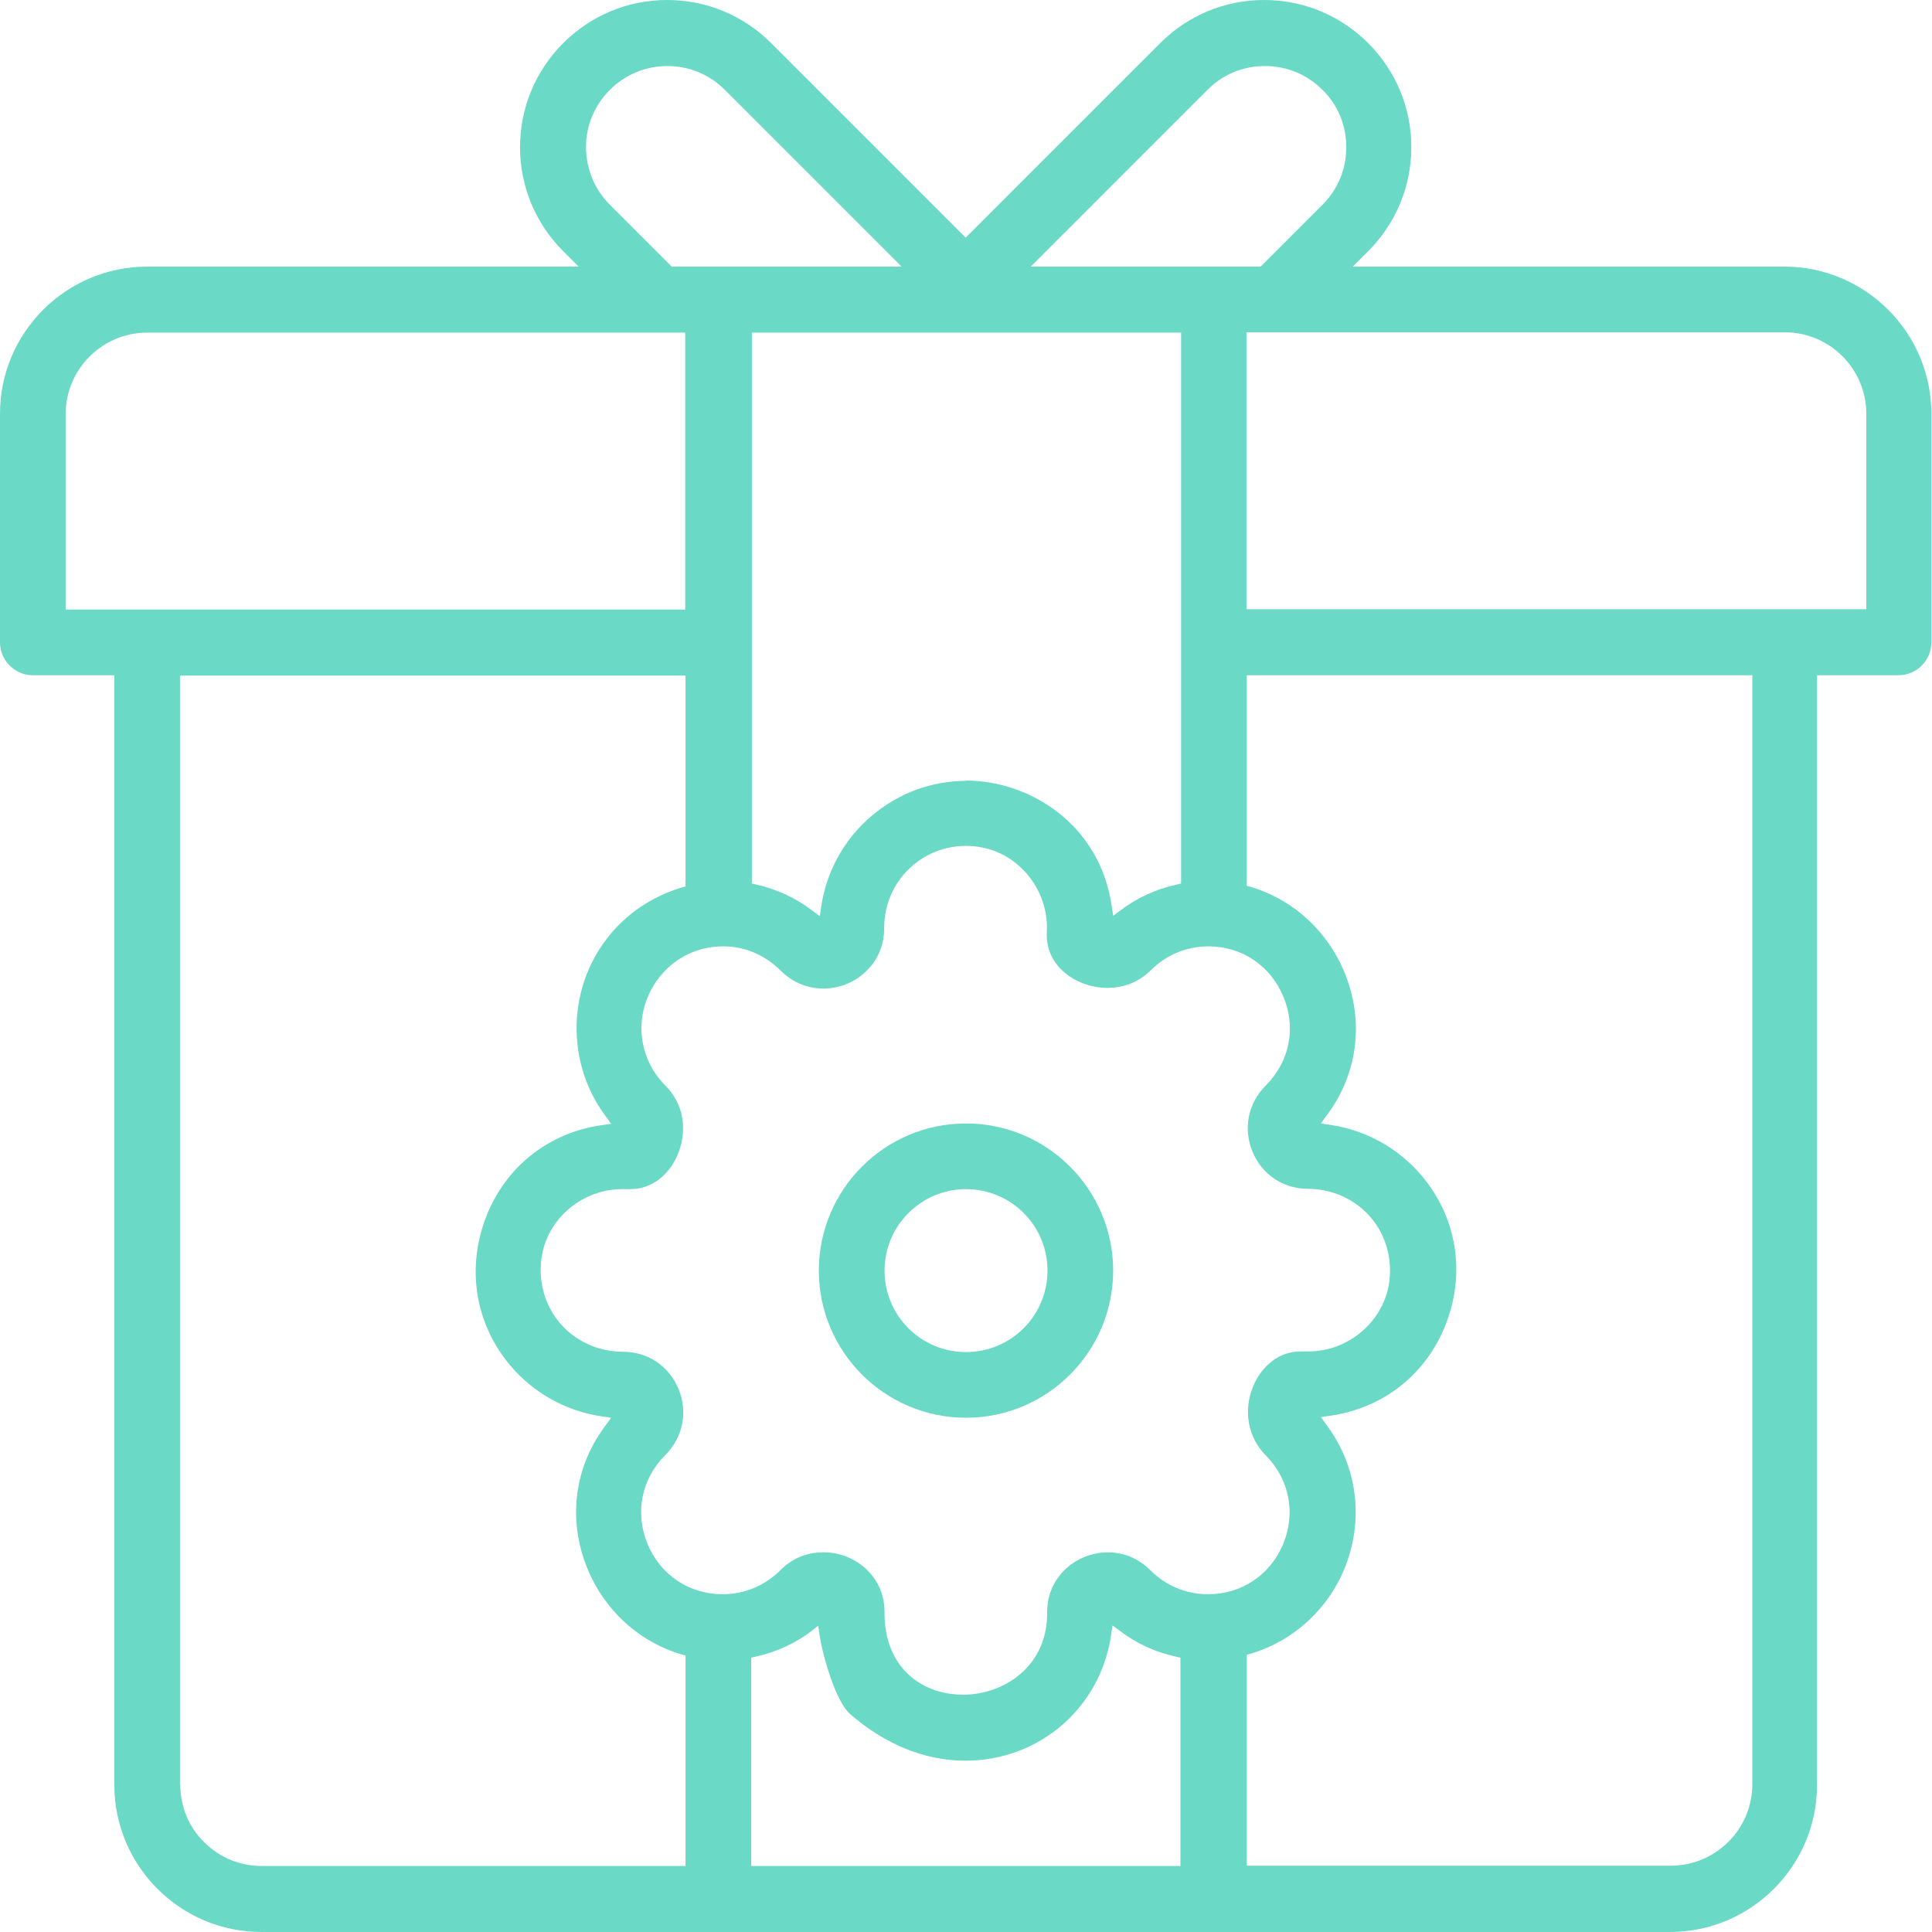 <svg width="58" height="58" viewBox="0 0 58 58" fill="none" xmlns="http://www.w3.org/2000/svg">
<g id="Layer_1" clip-path="url(#clip0_5424_25420)">
<path id="Vector" d="M7.849 58C5.413 58 3.432 56.018 3.432 53.582V20.271H0.986C0.445 20.271 0 19.826 0 19.285V12.422C0 9.986 1.982 8.004 4.418 8.004H17.371L16.907 7.54C16.076 6.709 15.612 5.597 15.612 4.418C15.612 3.238 16.076 2.127 16.907 1.295C17.738 0.464 18.85 0 20.029 0C21.209 0 22.32 0.464 23.152 1.295L28.99 7.134L34.829 1.295C35.66 0.464 36.772 0 37.951 0C39.131 0 40.242 0.464 41.074 1.295C41.905 2.127 42.369 3.238 42.369 4.418C42.369 5.597 41.905 6.709 41.074 7.54L40.61 8.004H53.563C55.999 8.004 57.981 9.986 57.981 12.422V19.285C57.981 19.826 57.536 20.271 56.995 20.271H54.549V53.582C54.549 56.018 52.567 58 50.131 58H7.849ZM37.42 26.593L37.536 26.622C38.918 27.028 40.01 28.101 40.474 29.493C40.938 30.875 40.697 32.345 39.807 33.514L39.653 33.727L39.914 33.766C40.996 33.92 41.973 34.462 42.678 35.293C43.732 36.54 44.003 38.203 43.413 39.73C42.833 41.248 41.528 42.282 39.914 42.504L39.653 42.543L39.807 42.756C40.687 43.925 40.929 45.395 40.474 46.787C40.02 48.169 38.918 49.242 37.536 49.648L37.429 49.677V56.009H50.16C51.504 56.009 52.606 54.916 52.606 53.563V20.271H37.429V26.593H37.42ZM24.379 48.952C23.877 49.339 23.297 49.6 22.678 49.735L22.552 49.764V56.018H35.438V49.764L35.312 49.735C34.684 49.6 34.114 49.339 33.611 48.952L33.398 48.797L33.36 49.058C33.05 51.262 31.204 52.857 28.981 52.857C27.772 52.857 26.574 52.374 25.52 51.456C25.085 51.079 24.689 49.677 24.602 49.068L24.563 48.807L24.35 48.971L24.379 48.952ZM5.413 53.582C5.413 54.23 5.665 54.849 6.129 55.303C6.593 55.767 7.202 56.018 7.849 56.018H20.58V49.696L20.464 49.667C19.082 49.261 17.99 48.188 17.526 46.796C17.062 45.404 17.303 43.945 18.193 42.775L18.347 42.562L18.086 42.524C17.004 42.369 16.027 41.828 15.322 40.996C14.268 39.749 13.997 38.087 14.587 36.55C15.167 35.032 16.472 33.998 18.086 33.775L18.347 33.737L18.193 33.524C17.332 32.383 17.081 30.875 17.526 29.493C17.98 28.111 19.053 27.067 20.474 26.641L20.58 26.612V20.281H5.404V53.592L5.413 53.582ZM24.737 46.603C25.23 46.603 25.713 46.806 26.052 47.154C26.284 47.386 26.564 47.802 26.554 48.42C26.554 49.155 26.777 49.774 27.212 50.209C27.637 50.644 28.246 50.876 28.913 50.876C30.141 50.876 31.436 50.025 31.436 48.44V48.411C31.436 47.918 31.61 47.483 31.948 47.144C32.296 46.796 32.77 46.603 33.263 46.603C33.601 46.603 34.094 46.7 34.539 47.144C35.003 47.608 35.612 47.86 36.269 47.86C37.275 47.86 38.135 47.28 38.522 46.352C38.908 45.424 38.705 44.399 38 43.693C37.468 43.162 37.313 42.35 37.623 41.615C37.884 40.977 38.435 40.571 39.034 40.571C39.063 40.571 39.092 40.571 39.131 40.571H39.15C39.15 40.571 39.247 40.571 39.285 40.571C40.455 40.571 41.489 39.711 41.692 38.58C41.818 37.855 41.625 37.11 41.161 36.559C40.697 36.008 40.001 35.689 39.266 35.689C38.531 35.689 37.884 35.264 37.603 34.578C37.313 33.882 37.468 33.118 38 32.586C38.715 31.871 38.918 30.856 38.531 29.928C38.145 28.99 37.284 28.41 36.279 28.41C35.631 28.41 35.013 28.662 34.549 29.126C34.201 29.474 33.746 29.657 33.244 29.657C32.702 29.657 32.171 29.435 31.823 29.068C31.542 28.768 31.407 28.401 31.426 27.995V27.975C31.494 26.757 30.624 25.636 29.435 25.433C29.29 25.404 29.135 25.394 28.99 25.394C27.647 25.394 26.545 26.487 26.545 27.84C26.545 28.343 26.371 28.797 26.023 29.135C25.684 29.483 25.201 29.677 24.718 29.677C24.234 29.677 23.78 29.483 23.432 29.135C22.968 28.671 22.359 28.41 21.721 28.41C20.203 28.41 19.256 29.677 19.256 30.856C19.256 31.504 19.507 32.122 19.971 32.586C20.619 33.234 20.59 34.075 20.348 34.655C20.078 35.303 19.536 35.699 18.927 35.699C18.898 35.699 18.869 35.699 18.831 35.699H18.811C18.811 35.699 18.724 35.699 18.676 35.699C17.497 35.699 16.462 36.559 16.269 37.69C16.143 38.415 16.337 39.16 16.801 39.711C17.265 40.262 17.961 40.581 18.705 40.581C19.449 40.581 20.078 41.006 20.368 41.692C20.658 42.388 20.503 43.152 19.971 43.684C19.256 44.399 19.053 45.414 19.44 46.352C19.826 47.28 20.687 47.86 21.692 47.86C22.34 47.86 22.958 47.608 23.422 47.144C23.867 46.69 24.37 46.603 24.708 46.603H24.737ZM28.99 23.432C30.904 23.432 33.031 24.737 33.379 27.231L33.418 27.492L33.63 27.337C34.133 26.951 34.713 26.69 35.332 26.554L35.457 26.525V9.986H22.572V26.525L22.697 26.554C23.306 26.69 23.886 26.951 24.399 27.347L24.611 27.502L24.65 27.241C24.805 26.158 25.346 25.182 26.187 24.476C26.999 23.799 27.975 23.442 29.019 23.442L28.99 23.432ZM37.429 18.289H56.028V12.422C56.028 11.078 54.936 9.976 53.582 9.976H37.42V18.289H37.429ZM4.418 9.986C3.074 9.986 1.972 11.078 1.972 12.431V18.299H20.571V9.986H4.418ZM20.039 1.982C19.391 1.982 18.773 2.233 18.309 2.697C17.845 3.161 17.593 3.77 17.593 4.418C17.593 5.065 17.845 5.684 18.309 6.148L20.165 8.004H27.067L21.76 2.697C21.296 2.233 20.687 1.982 20.029 1.982H20.039ZM37.971 1.982C37.323 1.982 36.704 2.233 36.25 2.697L30.943 8.004H37.845L39.701 6.148C40.165 5.684 40.416 5.075 40.416 4.418C40.416 3.76 40.165 3.151 39.701 2.697C39.237 2.233 38.628 1.982 37.971 1.982Z" fill="#6AD9C5"/>
<path id="Vector_2" d="M29 42.562C26.564 42.562 24.582 40.58 24.582 38.144C24.582 35.708 26.564 33.727 29 33.727C31.436 33.727 33.418 35.708 33.418 38.144C33.418 40.58 31.436 42.562 29 42.562ZM29 35.699C27.657 35.699 26.555 36.791 26.555 38.144C26.555 39.498 27.647 40.59 29 40.59C30.354 40.59 31.446 39.498 31.446 38.144C31.446 36.791 30.354 35.699 29 35.699Z" fill="#6AD9C5"/>
</g>
<defs>
<clipPath id="clip0_5424_25420">
<rect width="58" height="58" fill="white"/>
</clipPath>
</defs>
</svg>
